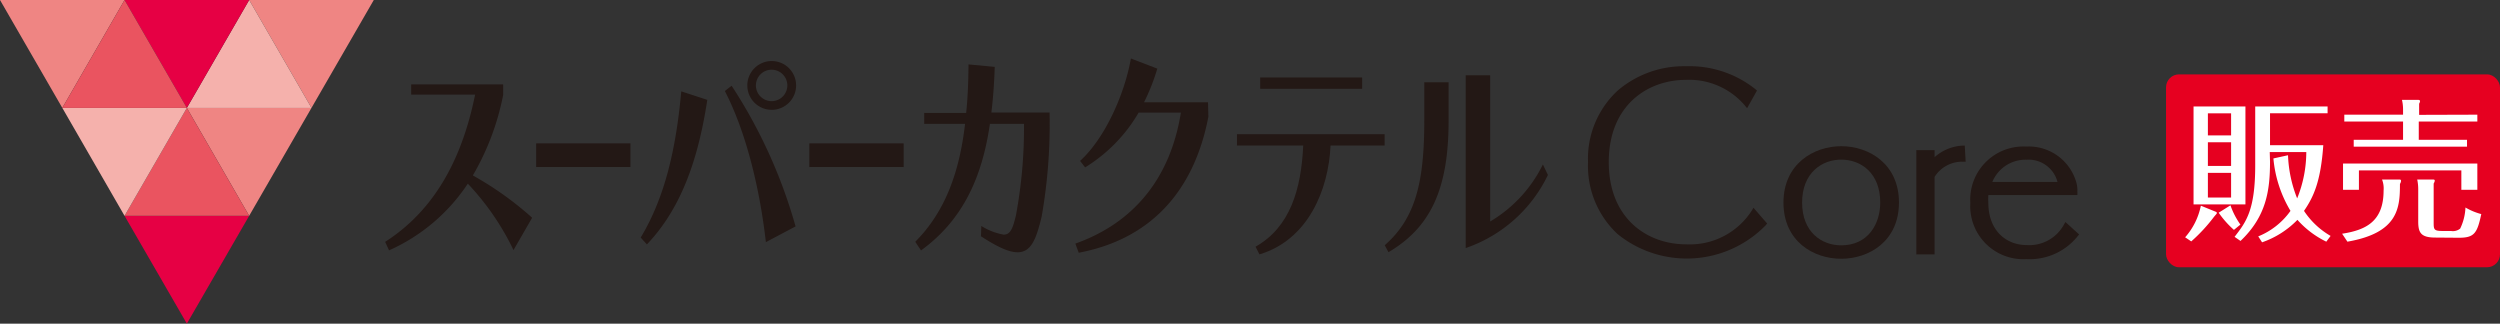<svg xmlns="http://www.w3.org/2000/svg" viewBox="0 0 273.61 35.42"><rect x="0" y="0" width="273.61" height="35.42" fill="#333333" stroke="none"/><defs><style>.cls-1{fill:#ef8583;}.cls-2{fill:#e60044;}.cls-3{fill:#ea5460;}.cls-4{fill:#f5b1ac;}.cls-5{fill:#231815;}.cls-6{fill:#e60020;}.cls-7{fill:#fff;}</style></defs><title>アセット 1</title><g id="レイヤー_2" data-name="レイヤー 2"><g id="レイヤー_1-2" data-name="レイヤー 1"><polygon class="cls-1" points="40.91 0 27.27 0 34.09 11.81 40.91 0"/><polygon class="cls-1" points="34.09 11.81 20.45 11.81 27.27 23.62 34.09 11.81"/><polygon class="cls-2" points="27.27 23.62 13.63 23.62 20.45 35.42 27.27 23.62"/><polygon class="cls-3" points="27.27 23.62 13.63 23.62 20.45 11.81 27.27 23.62"/><polygon class="cls-4" points="34.09 11.81 20.45 11.81 27.27 0 34.09 11.81"/><polygon class="cls-1" points="0 0 13.63 0 6.82 11.81 0 0"/><polygon class="cls-4" points="13.63 23.62 6.82 11.81 20.45 11.81 13.63 23.62"/><polygon class="cls-2" points="20.45 11.81 13.63 0 27.27 0 20.45 11.81"/><polygon class="cls-3" points="20.45 11.81 13.63 0 6.82 11.81 20.45 11.81"/><path class="cls-5" d="M56.2,27.37a28.5,28.5,0,0,0-5-7.27,20.18,20.18,0,0,1-8.62,7.3l-.43-.93C47.56,23,50.57,17.41,52,10.35H45V9.24H55.07v1.14a28.15,28.15,0,0,1-3.32,8.82,35.84,35.84,0,0,1,6.49,4.63Z"/><path class="cls-5" d="M70.12,26c2.58-4.28,3.85-9.49,4.44-16l2.85.93c-1,6.55-2.87,11.89-6.61,15.82Zm13.7.5c-.68-6-2.21-12.13-4.49-16.54l.74-.58a55.55,55.55,0,0,1,7,15.4Z"/><path class="cls-5" d="M107.4,24.73a6.77,6.77,0,0,0,2.45.95c.72,0,1-.66,1.34-2.12a52.25,52.25,0,0,0,.88-10h-3.73c-.86,5.92-3,10.55-7.54,13.85l-.63-.95c3.32-3.33,4.85-7.72,5.45-12.9h-4.47V12.36h4.59c.18-1.69.24-3.46.26-5.31l2.87.27c-.06,1.77-.18,3.46-.37,5h6.37A58.42,58.42,0,0,1,114,23.72c-.59,2.43-1.13,3.89-2.64,3.89-.92,0-2.17-.56-4-1.75Z"/><path class="cls-5" d="M132.25,12.78c-1.6,8.33-6.49,13.43-14.19,14.88l-.37-1c6.54-2.32,10.43-7.32,11.55-14.34h-4.62a17.18,17.18,0,0,1-5.86,6l-.55-.71c2.66-2.41,4.85-7.19,5.56-11.21l2.89,1.11a22.33,22.33,0,0,1-1.45,3.68h7Z"/><path class="cls-5" d="M145.62,15.93c-.21,4.86-2.48,10.33-7.78,11.91l-.43-.84c3.79-2.14,5-6.29,5.22-11.07h-7.25V14.69h16.16v1.24Zm-7.7-6.21V8.48h11.16V9.72Z"/><path class="cls-5" d="M151.55,26.84c3.42-3,4.33-7,4.33-13.71V9h2.66v4.23c0,7.42-1.95,11.65-6.58,14.37Zm17.86-7.69a15.59,15.59,0,0,1-9,8V8.24h2.68v16A14.81,14.81,0,0,0,168.86,18Z"/><rect class="cls-5" x="58.68" y="15.69" width="10.32" height="2.59"/><rect class="cls-5" x="88.58" y="15.69" width="10.32" height="2.59"/><path class="cls-5" d="M84.46,6.68a2.67,2.67,0,1,0,2.67,2.67A2.67,2.67,0,0,0,84.46,6.68Zm0,4.39a1.72,1.72,0,1,1,1.71-1.72A1.72,1.72,0,0,1,84.46,11.07Z"/><path class="cls-5" d="M226.05,24.3l-.16.27a4.31,4.31,0,0,1-4.11,2.25c-2.07,0-4.17-1.44-4.17-4.66a7,7,0,0,1,0-.81h9.75l0-.28a2.18,2.18,0,0,1,0-.25v0a3.33,3.33,0,0,0-.1-.78,5.4,5.4,0,0,0-5.5-4,5.82,5.82,0,0,0-6.12,6.17,5.81,5.81,0,0,0,6.12,6.15,6.73,6.73,0,0,0,5.62-2.5l.17-.2Zm-8-4.39a3.93,3.93,0,0,1,3.75-2.43,3.27,3.27,0,0,1,3.38,2.43Z"/><path class="cls-5" d="M214.73,15.94a5,5,0,0,0-3,1.26v-.77h-2V27.84h2V19.36a3.55,3.55,0,0,1,3.13-1.66h.27l-.1-1.77Z"/><path class="cls-5" d="M201.51,16c-3,0-6.32,1.93-6.32,6.17s3.28,6.15,6.32,6.15,6.32-1.92,6.32-6.15S204.56,16,201.51,16Zm4.27,6.17c0,2.33-1.32,4.68-4.27,4.68-2.13,0-4.28-1.44-4.28-4.68s2.15-4.7,4.28-4.7S205.78,18.91,205.78,22.16Z"/><path class="cls-5" d="M191.72,23.05a8.06,8.06,0,0,1-7.19,3.69c-4.21,0-8.46-2.78-8.46-9s4.25-9,8.46-9a8,8,0,0,1,6.43,2.8l.25.3,1.08-1.93-.16-.14a11.56,11.56,0,0,0-7.6-2.52,11.15,11.15,0,0,0-7.47,2.65,10.15,10.15,0,0,0-3.26,7.86,10.18,10.18,0,0,0,3.26,7.88,12.06,12.06,0,0,0,16.2-1l.14-.18-1.49-1.72Z"/><rect class="cls-6" x="237.06" y="8.14" width="36.55" height="21.11" rx="1.42"/><path class="cls-7" d="M242.54,23.19a.14.14,0,0,1,.08.14c0,.05-.1.15-.31.4a18.21,18.21,0,0,1-2.49,2.69l-.67-.45a7.42,7.42,0,0,0,1.72-3.46Zm3.21-11.54V22.37h-5.68V11.65Zm-1.57,3.17V12.4h-2.54v2.42Zm-2.54.75v2.59h2.54V15.57Zm0,3.35v2.7h2.54v-2.7Zm2.47,3.55a8.4,8.4,0,0,0,1.09,2.11l-.71.58a10.5,10.5,0,0,1-1.67-1.88Zm4.33-4.77c0,3.19-.42,6-3.23,8.67l-.65-.45c1.27-1.64,2.26-2.91,2.26-7.84V11.65h7.92v.75h-6.3v3.49h5.83c-.28,4-1.07,5.67-2.11,7.19a8.68,8.68,0,0,0,2.91,2.74l-.47.63a10.15,10.15,0,0,1-3.16-2.39,9.9,9.9,0,0,1-3.87,2.46l-.42-.65a8,8,0,0,0,3.53-2.79,13.47,13.47,0,0,1-1.87-5.74l1.6-.35a14.07,14.07,0,0,0,1,4.72,13.58,13.58,0,0,0,1-5.07h-4Z"/><path class="cls-7" d="M256.33,25.58c2.57-.4,4.54-1.32,4.54-4.73a2.7,2.7,0,0,0-.17-1.2l1.89,0c.09,0,.19,0,.19.15a.77.77,0,0,1-.12.33c0,2.59-.15,5.35-5.75,6.32Zm14.8-7.68v2.87h-1.75V18.65H258.17v2.12h-1.74V17.9Zm0-5.35v.75h-6.41v2H270v.75h-12.4v-.75H263v-2h-6.43v-.75H263v-.62a4.62,4.62,0,0,0-.12-1l1.77,0q.21,0,.21.15a.76.76,0,0,1-.1.27v1.22ZM266.52,26c-1.6,0-1.86-.57-1.86-1.77V20.72a5.05,5.05,0,0,0-.11-1.07l1.74,0c.08,0,.18,0,.18.14a.89.89,0,0,1-.12.3v4.19c0,.84,0,1,1,1h.9a1.27,1.27,0,0,0,1-.26,5.82,5.82,0,0,0,.58-2.31,6.82,6.82,0,0,0,1.73.72c-.44,2.1-.77,2.59-2.43,2.59Z"/></g></g></svg>